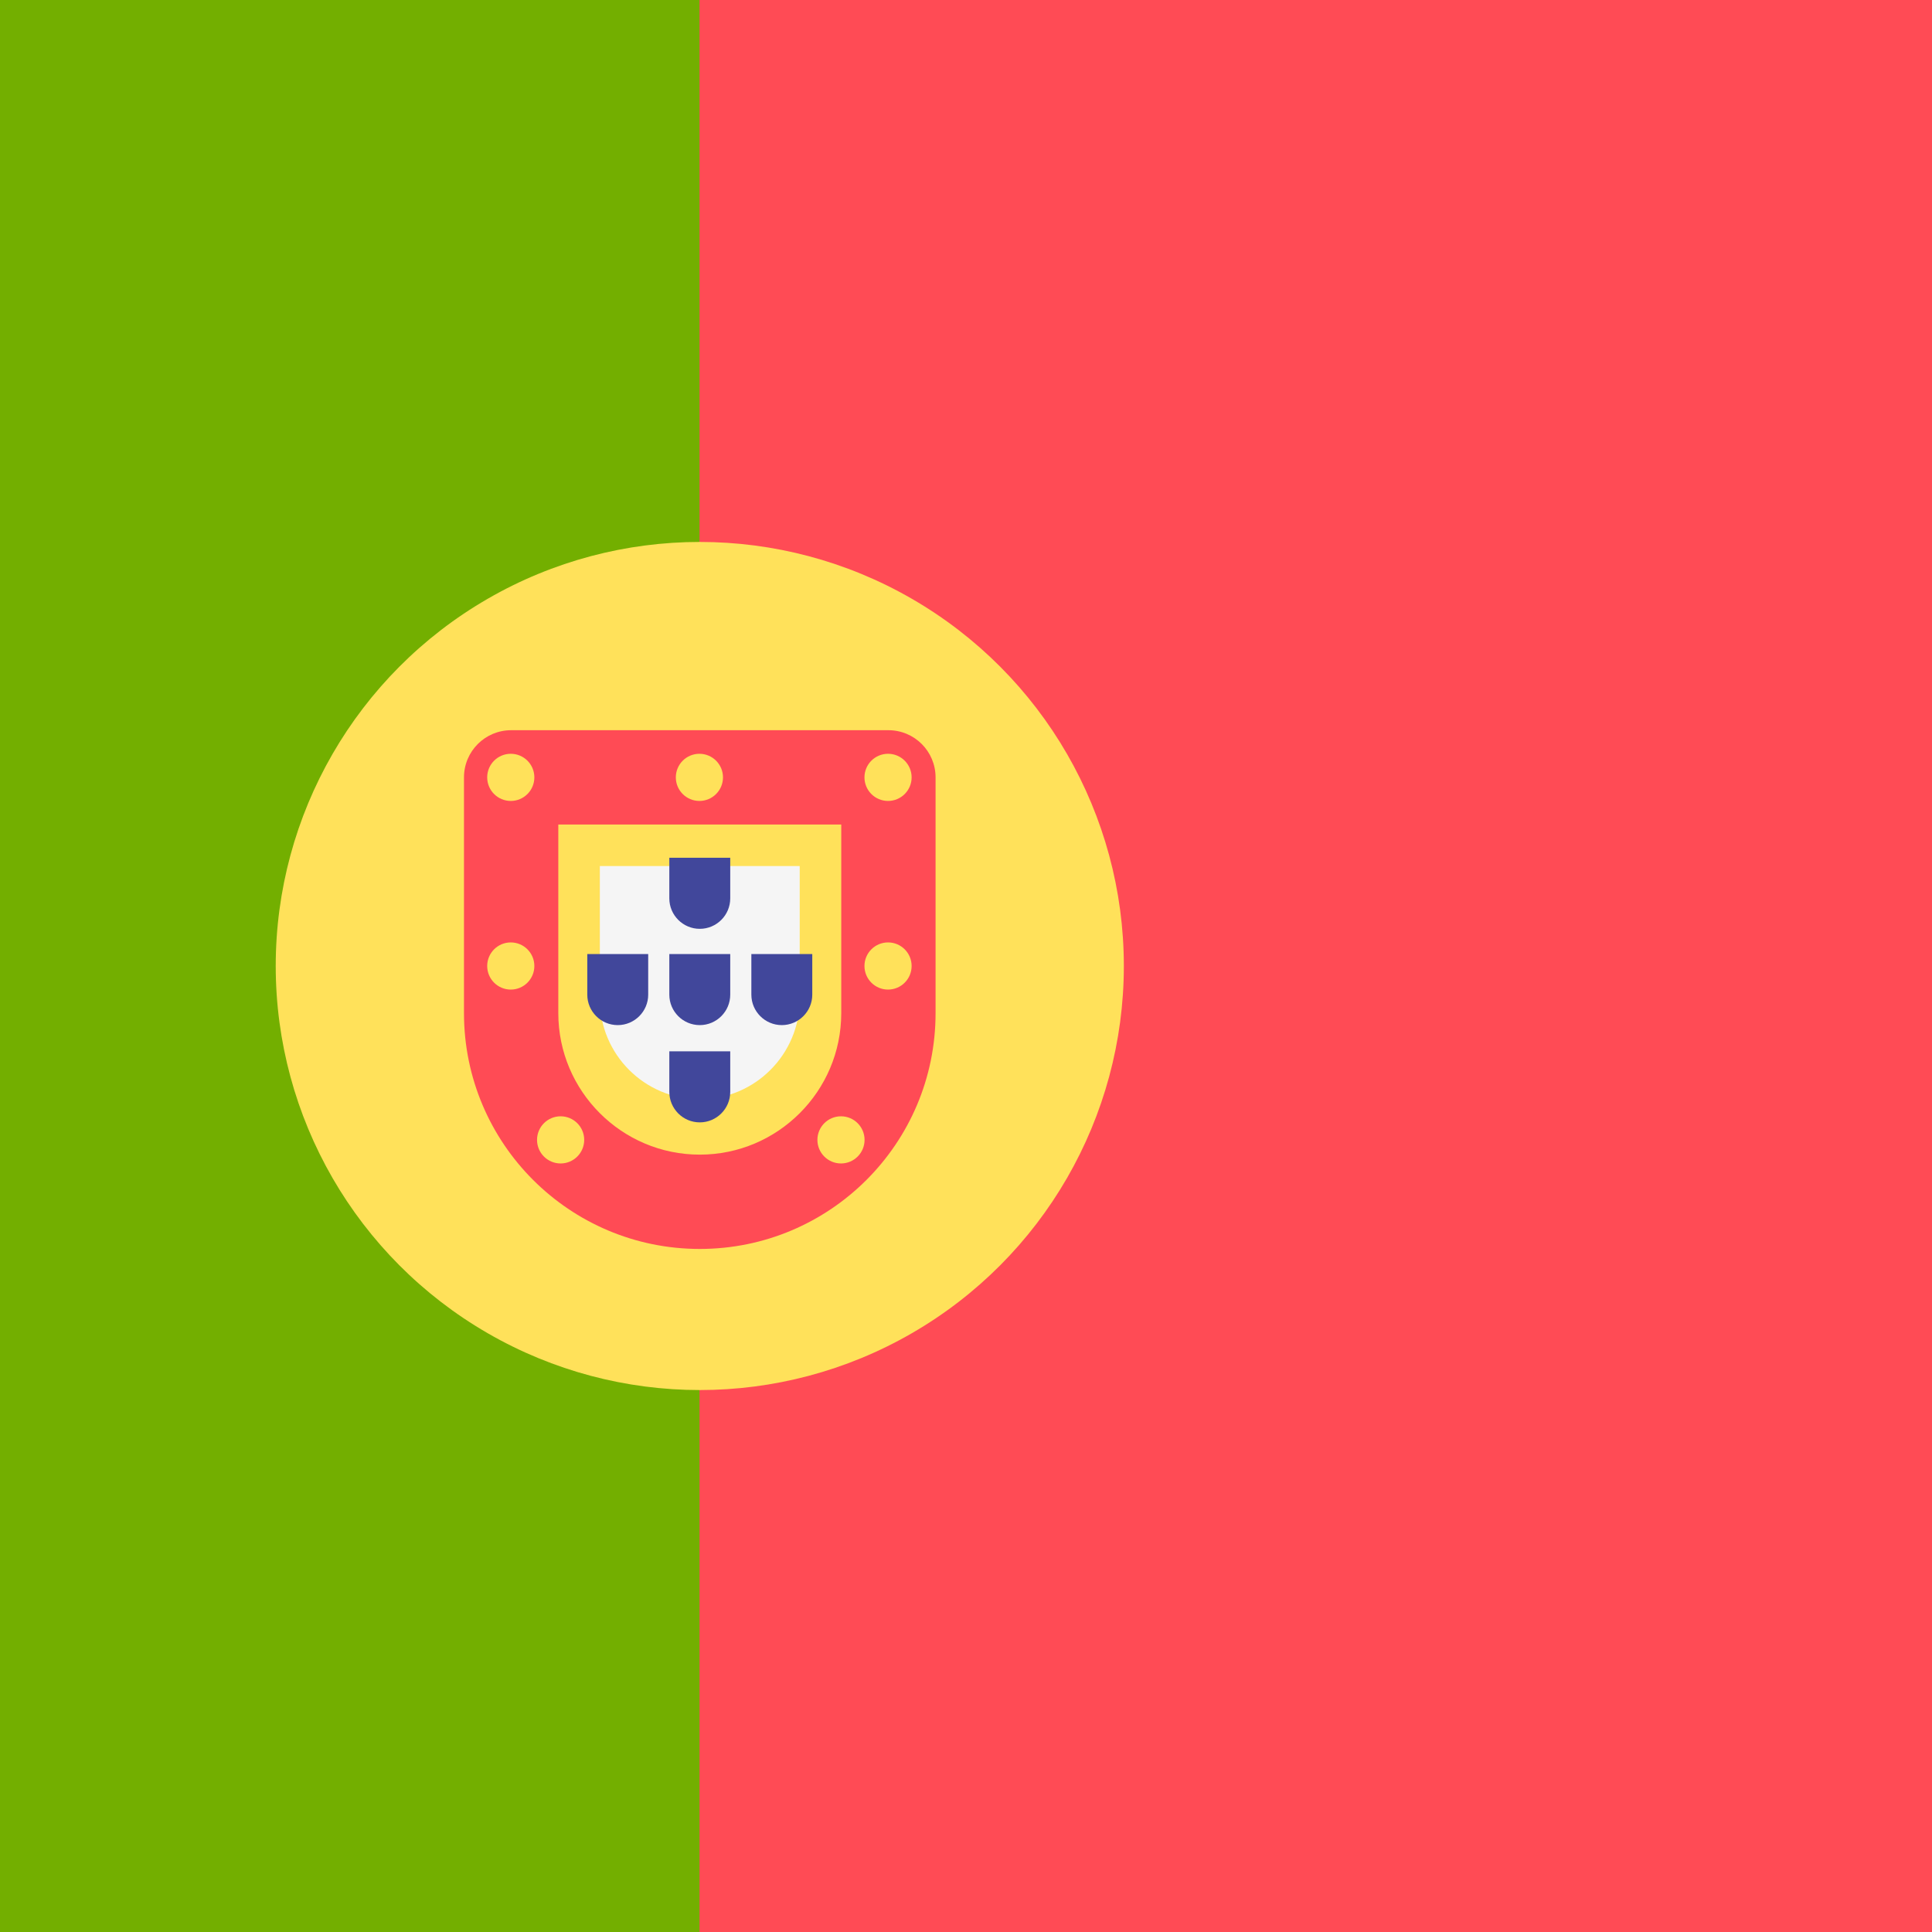 <svg xmlns="http://www.w3.org/2000/svg" viewBox="0 0 512 512"><path fill="#ff4b55" d="M0 0h512v512H0z"/><path fill="#73af00" d="M0 0h185.38v512H0z"/><circle cx="185.45" cy="256" r="112.38" fill="#ffe15a"/><path d="M222.941 218.508v49.99c0 20.673-16.819 37.492-37.492 37.492s-37.492-16.819-37.492-37.492v-49.99h74.984m12.497-24.995h-99.98c-6.902 0-12.497 5.595-12.497 12.497v62.487c0 34.511 27.977 62.487 62.487 62.487s62.487-27.977 62.487-62.487V206.01c0-6.902-5.595-12.497-12.497-12.497z" fill="#ff4b55"/><path d="M211.931 229.517v35.31c0 14.603-11.88 26.483-26.483 26.483s-26.483-11.88-26.483-26.483v-35.31h52.966" fill="#f5f5f5"/><g fill="#ffe15a"><circle cx="135.36" cy="206.01" r="6.249"/><circle cx="235.34" cy="206.01" r="6.249"/><circle cx="135.36" cy="256" r="6.249"/><circle cx="235.34" cy="256" r="6.249"/><circle cx="185.35" cy="206.01" r="6.249"/><circle cx="222.87" cy="302.08" r="6.249"/><circle cx="148.57" cy="302.08" r="6.249"/></g><g fill="#41479b"><path d="M193.52 252.832v10.762c0 4.451-3.621 8.071-8.071 8.071-4.451 0-8.071-3.621-8.071-8.071v-10.762h16.142M193.52 227.317v10.762c0 4.451-3.621 8.071-8.071 8.071-4.451 0-8.071-3.621-8.071-8.071v-10.762h16.142M193.52 278.608v10.762c0 4.451-3.621 8.071-8.071 8.071-4.451 0-8.071-3.621-8.071-8.071v-10.762h16.142M215.26 252.832v10.762c0 4.451-3.621 8.071-8.071 8.071-4.451 0-8.071-3.621-8.071-8.071v-10.762h16.142M171.779 252.832v10.762c0 4.451-3.621 8.071-8.071 8.071-4.451 0-8.071-3.621-8.071-8.071v-10.762h16.142"/></g></svg>